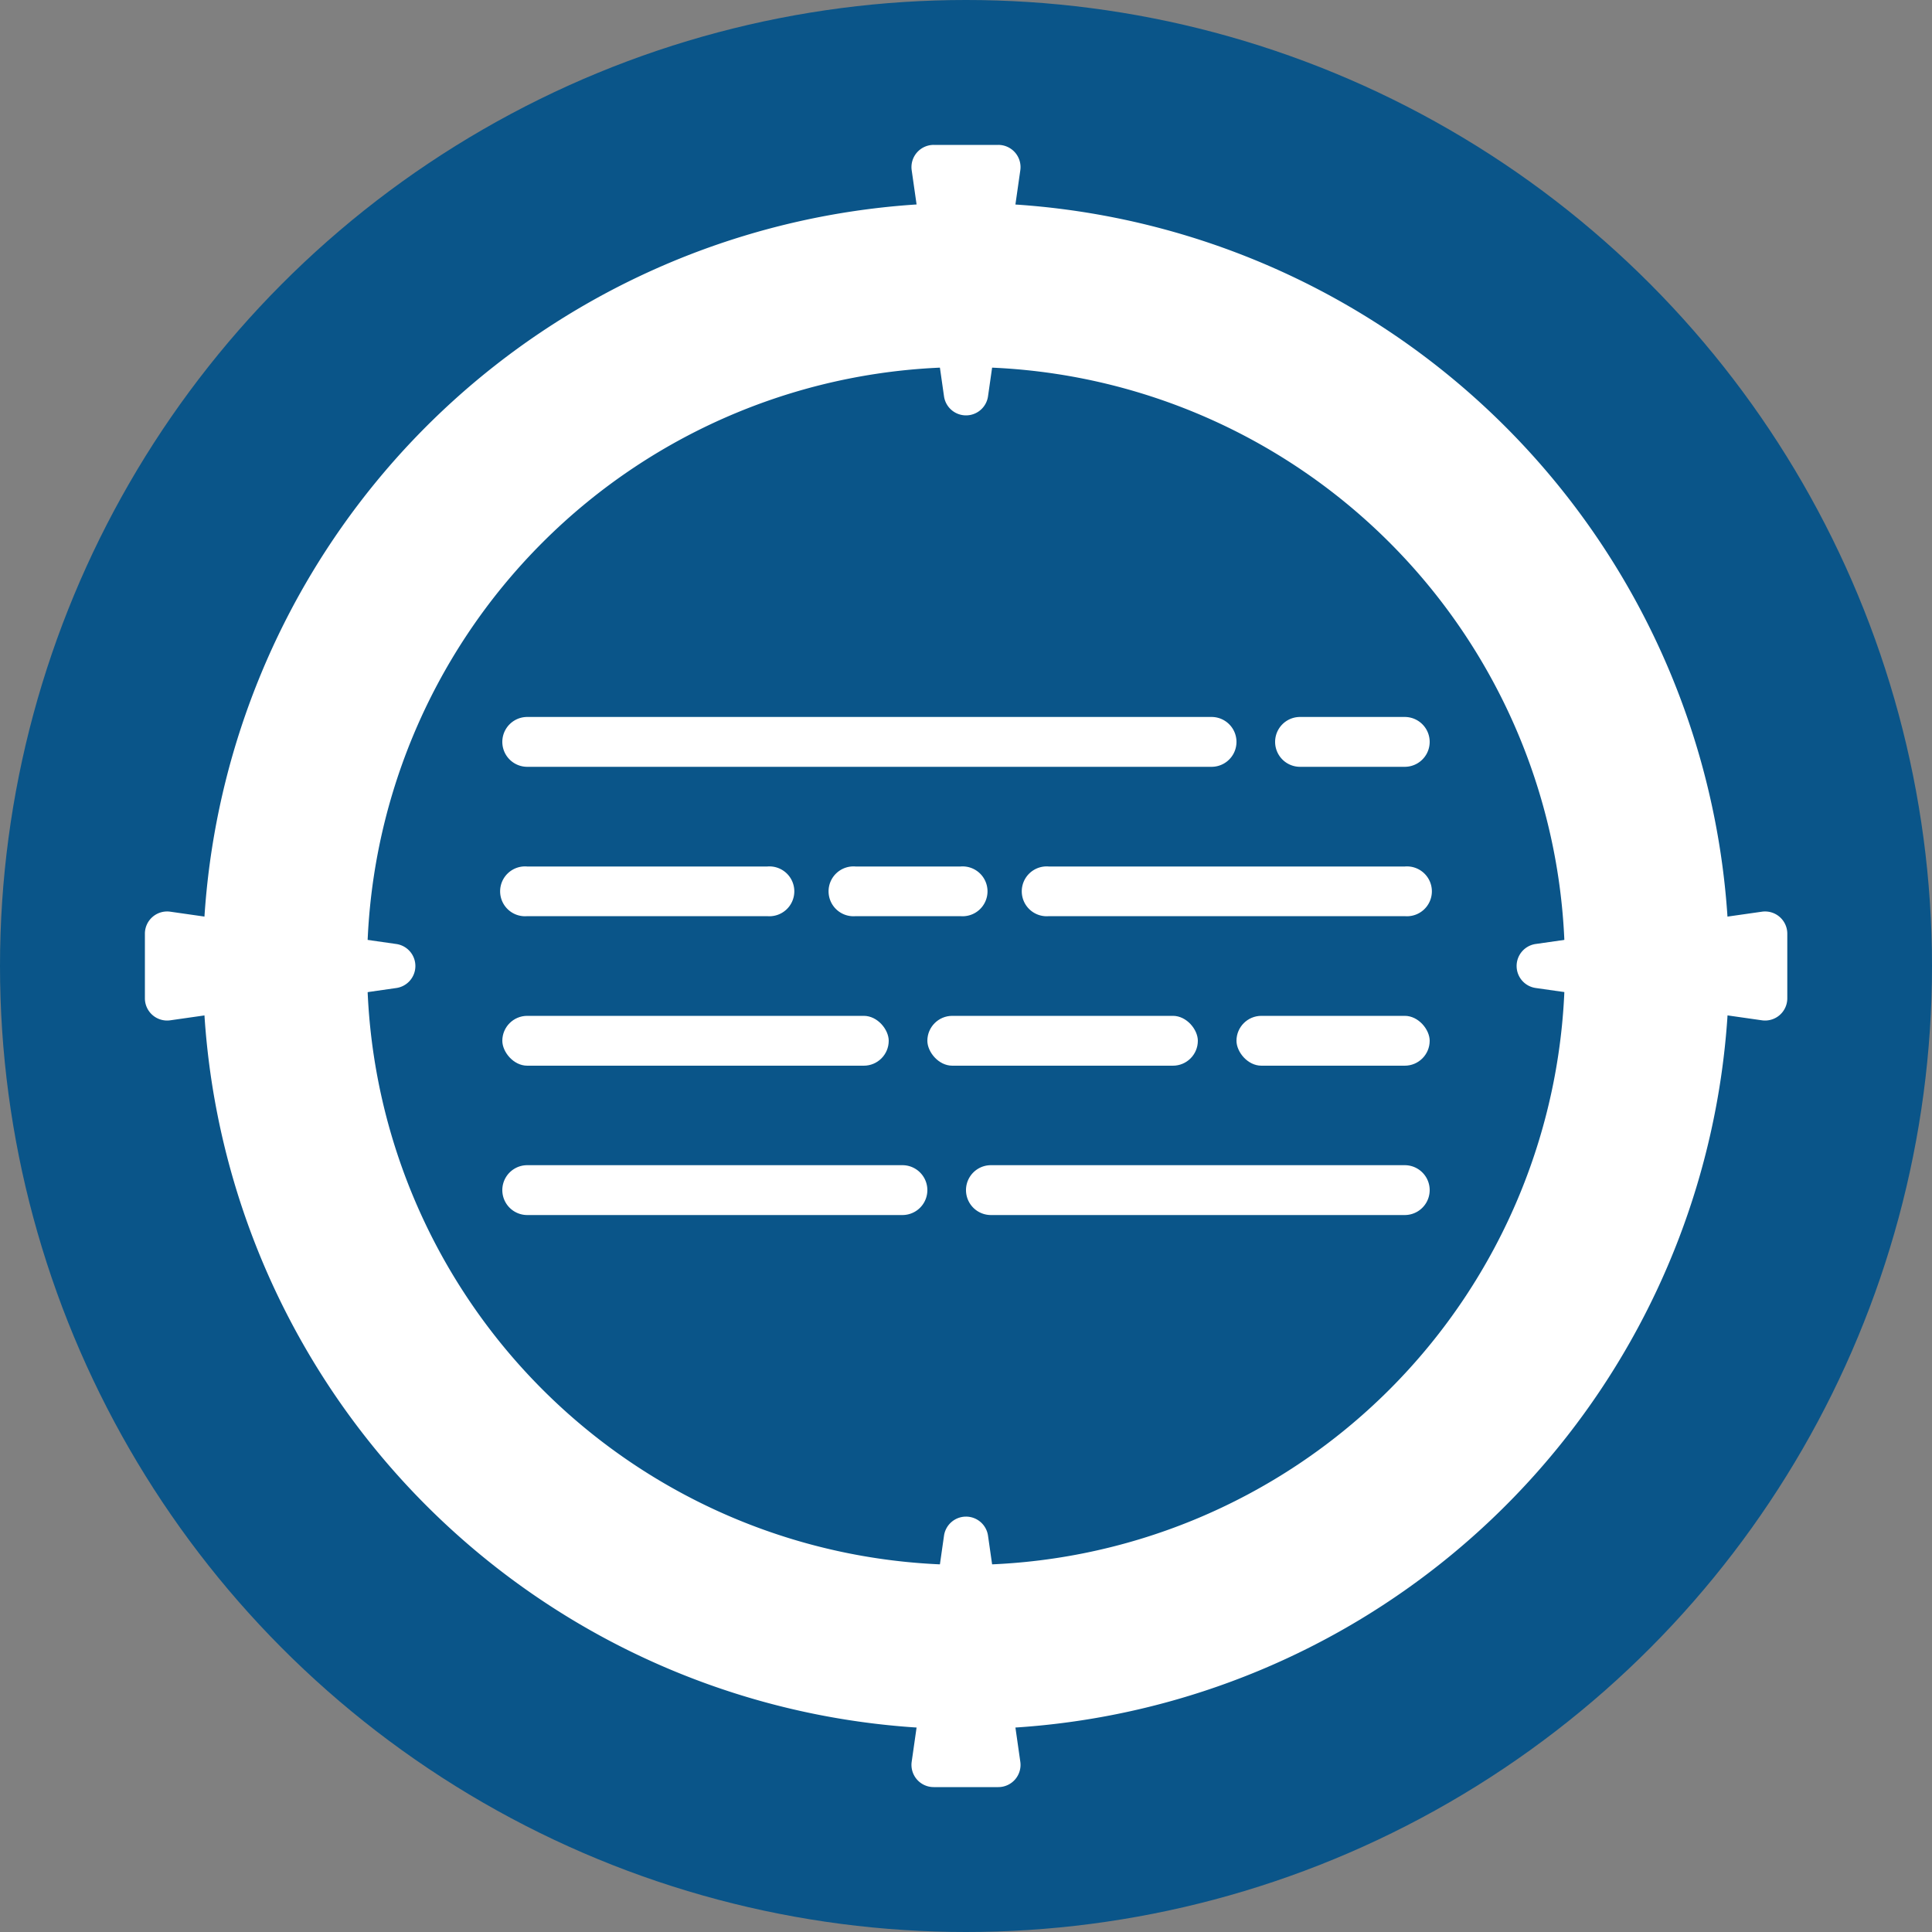 <svg xmlns="http://www.w3.org/2000/svg" viewBox="0 0 100 100"><rect x="0" y="0" width="100" height="100" fill="#808080" stroke="none"/><defs><style>.cls-1{fill:#0a5589;}.cls-2{fill:#fff;}</style></defs><title>target-keyword</title><g id="Layer_1" data-name="Layer 1"><circle class="cls-1" cx="50" cy="50" r="50"/><path class="cls-2" d="M50,10.5A39.5,39.5,0,1,0,89.5,50,39.55,39.55,0,0,0,50,10.5ZM50,81A31,31,0,1,1,81,50,31,31,0,0,1,50,81Z"/><path class="cls-2" d="M50,21.5h0a1.15,1.15,0,0,1-1.14-1L47.19,8.82A1.15,1.15,0,0,1,48.33,7.5h3.34a1.15,1.15,0,0,1,1.14,1.32L51.14,20.51A1.15,1.15,0,0,1,50,21.5Z"/><path class="cls-2" d="M21.5,50h0a1.15,1.15,0,0,0-1-1.14L8.82,47.19A1.15,1.15,0,0,0,7.5,48.33v3.34a1.15,1.15,0,0,0,1.32,1.14l11.69-1.67A1.15,1.15,0,0,0,21.5,50Z"/><path class="cls-2" d="M50,78.5h0a1.15,1.15,0,0,0-1.14,1L47.19,91.18a1.15,1.15,0,0,0,1.14,1.32h3.34a1.15,1.15,0,0,0,1.14-1.32L51.14,79.49A1.15,1.15,0,0,0,50,78.5Z"/><path class="cls-2" d="M78.5,50h0a1.15,1.15,0,0,0,1,1.14l11.69,1.67a1.15,1.15,0,0,0,1.32-1.14V48.33a1.15,1.15,0,0,0-1.32-1.14L79.49,48.86A1.15,1.15,0,0,0,78.5,50Z"/><path class="cls-2" d="M27.29,39.69H62.71a1.29,1.29,0,0,0,0-2.58H27.29a1.29,1.29,0,0,0,0,2.58Z"/><path class="cls-2" d="M27.29,47.42H39.71a1.29,1.29,0,1,0,0-2.57H27.29a1.29,1.29,0,1,0,0,2.57Z"/><path class="cls-2" d="M44.29,44.85a1.29,1.29,0,1,0,0,2.57h5.42a1.29,1.29,0,1,0,0-2.57Z"/><path class="cls-2" d="M67.29,39.69h5.42a1.29,1.29,0,1,0,0-2.58H67.29a1.29,1.29,0,0,0,0,2.58Z"/><path class="cls-2" d="M72.71,44.85H54.29a1.29,1.29,0,1,0,0,2.57H72.71a1.29,1.29,0,1,0,0-2.57Z"/><rect class="cls-2" x="26" y="52.58" width="20" height="2.58" rx="1.29" ry="1.29"/><rect class="cls-2" x="48" y="52.58" width="14" height="2.58" rx="1.29" ry="1.29"/><rect class="cls-2" x="64" y="52.58" width="10" height="2.58" rx="1.29" ry="1.29"/><path class="cls-2" d="M46.71,60.31H27.29a1.29,1.29,0,0,0,0,2.58H46.71a1.29,1.29,0,0,0,0-2.58Z"/><path class="cls-2" d="M72.71,60.31H51.29a1.29,1.29,0,0,0,0,2.58H72.71a1.29,1.29,0,1,0,0-2.58Z"/></g></svg>